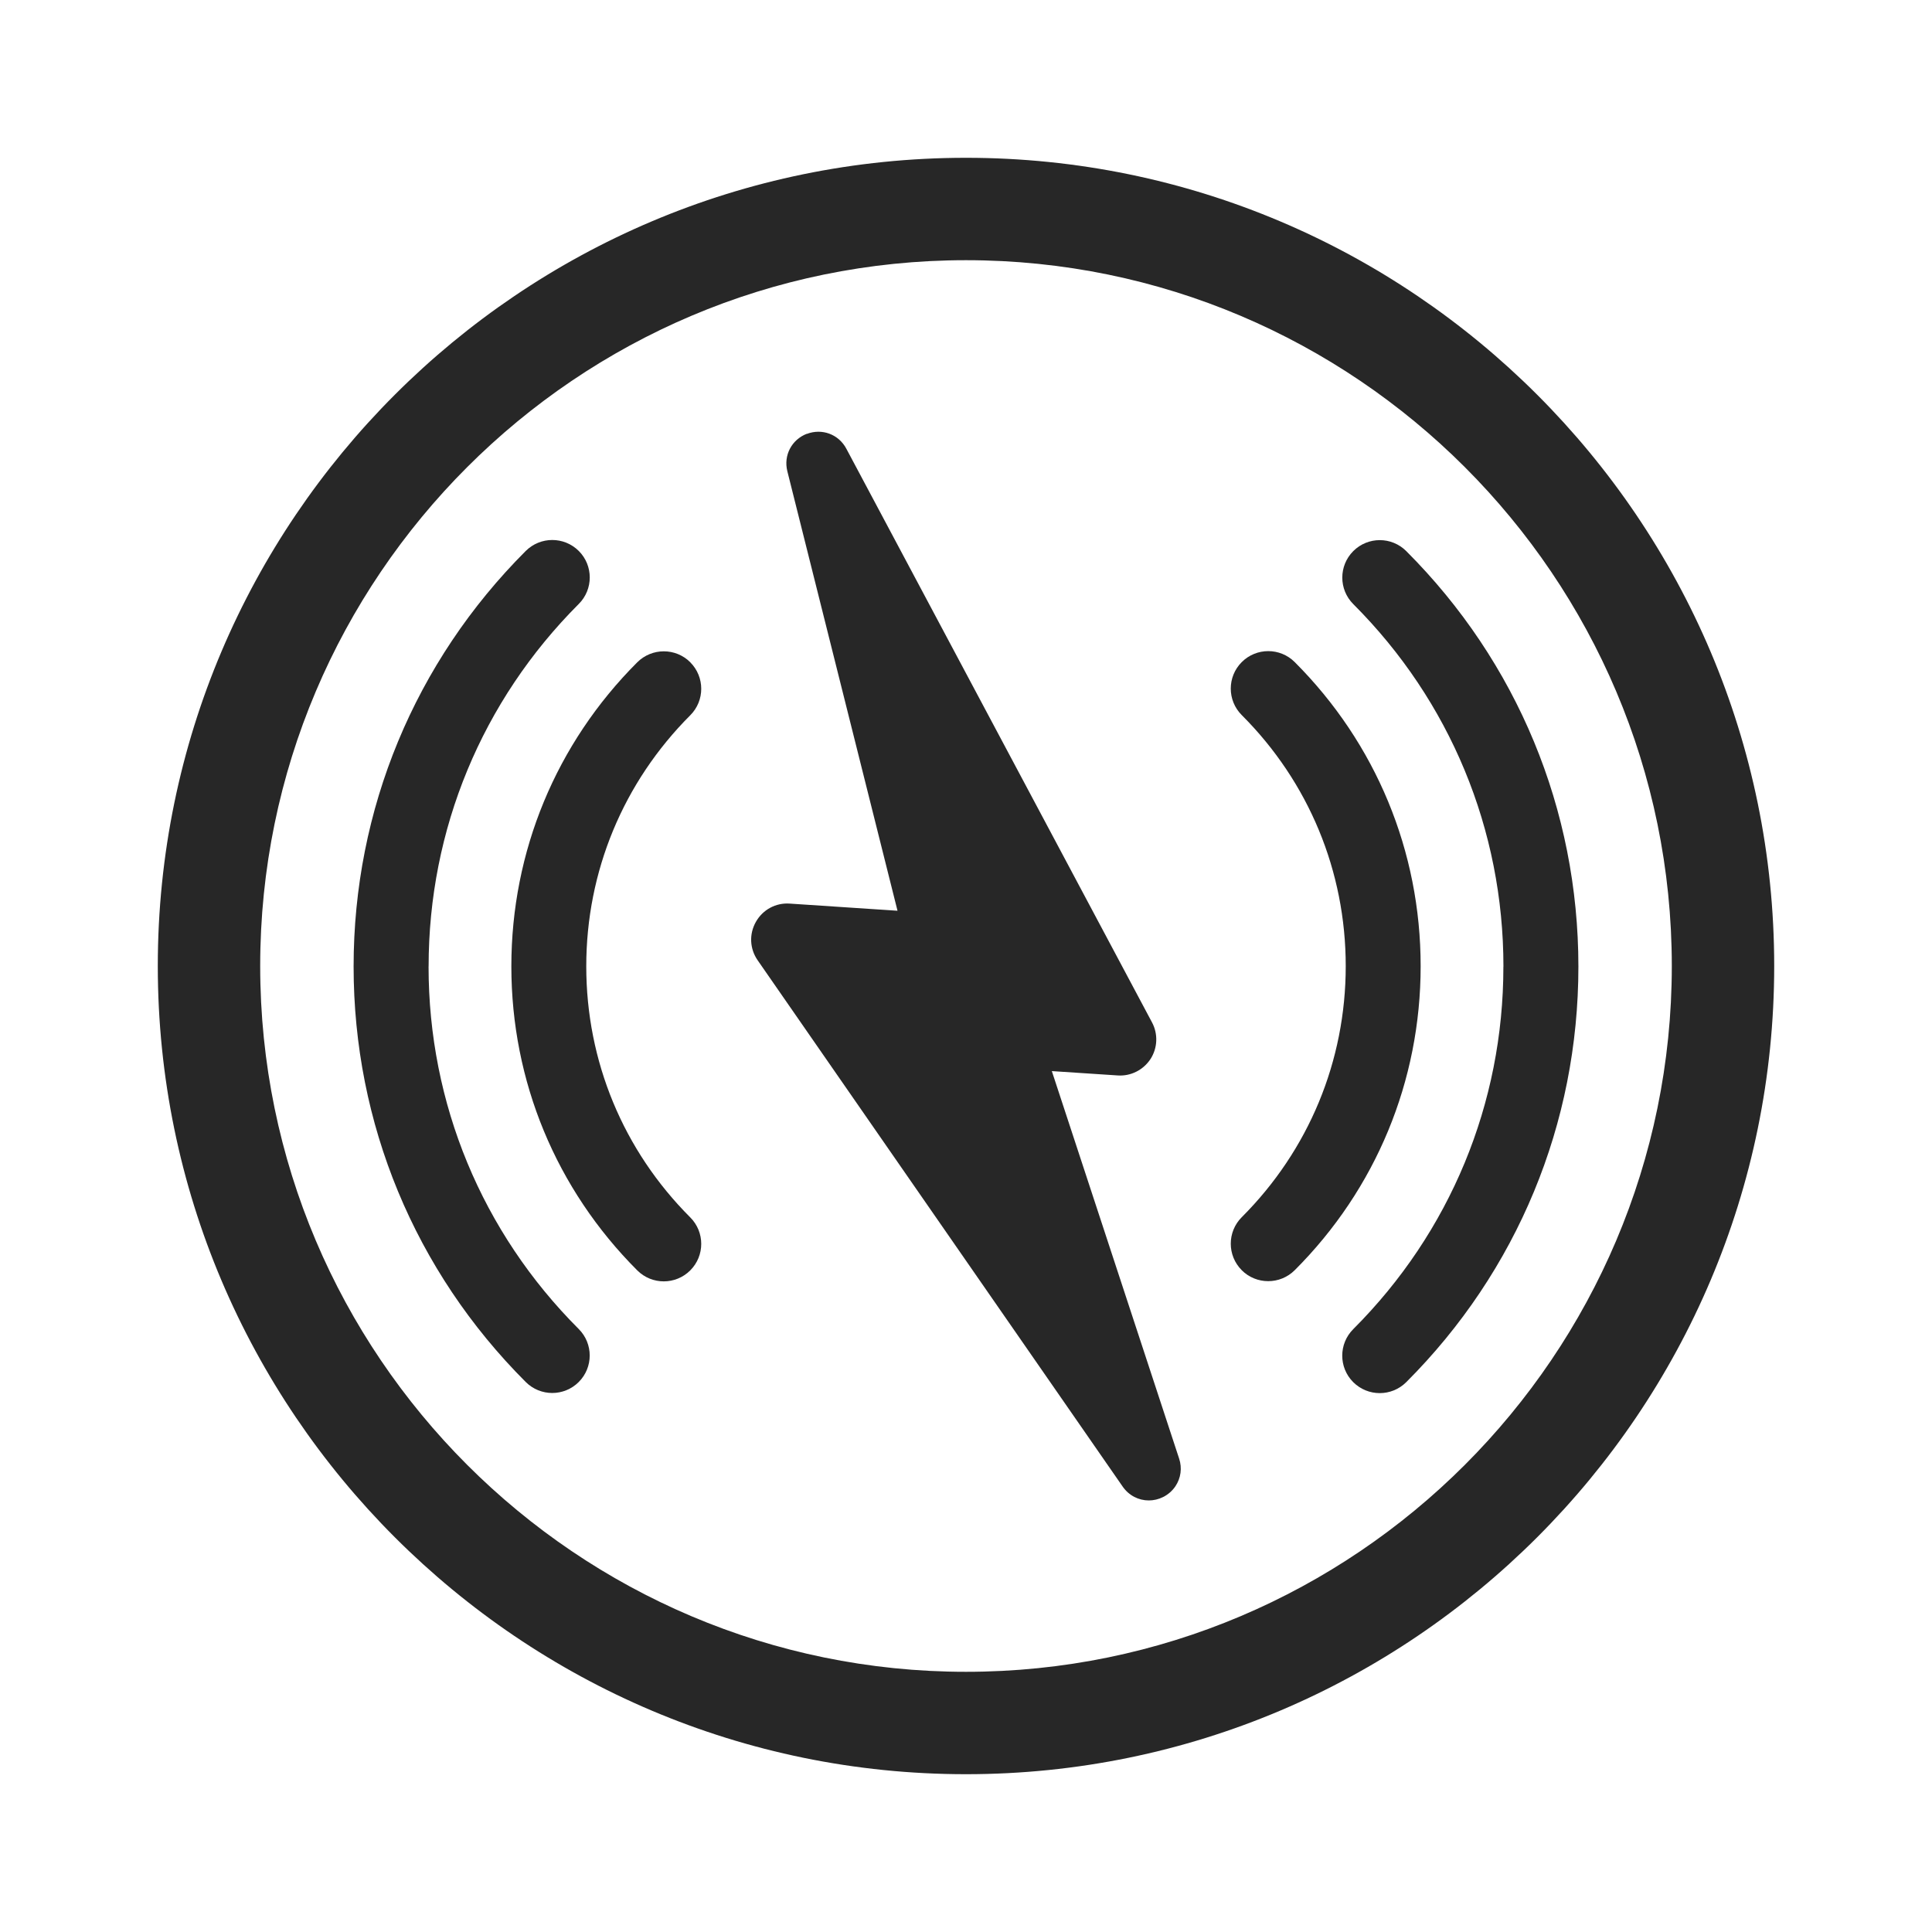 <?xml version="1.0" encoding="UTF-8"?><svg id="Layer_1" xmlns="http://www.w3.org/2000/svg" viewBox="0 0 400 400"><defs><style>.cls-1{fill:#272727;}</style></defs><path class="cls-1" d="M257.08,262.98c1.52,1.52,3.5,2.27,5.49,2.27s3.97-.76,5.49-2.27c16.81-16.81,26.07-39.17,26.07-62.95s-9.26-46.13-26.07-62.95c-3.03-3.03-7.94-3.03-10.97,0-3.03,3.03-3.03,7.94,0,10.97,13.88,13.88,21.53,32.34,21.53,51.98s-7.65,38.09-21.53,51.98c-3.03,3.03-3.03,7.94,0,10.97Z"/><path class="cls-1" d="M311.26,200.13c0,28.36-11.04,55.01-31.09,75.06-3.03,3.03-3.03,7.94,0,10.97,1.52,1.51,3.5,2.27,5.49,2.27s3.97-.76,5.49-2.27c22.98-22.98,35.64-53.53,35.64-86.03s-12.66-63.05-35.64-86.03c-3.03-3.03-7.94-3.03-10.97,0-3.03,3.03-3.03,7.94,0,10.97,20.05,20.05,31.09,46.71,31.09,75.06Z"/><path class="cls-1" d="M142.92,137.12c-1.52-1.52-3.5-2.27-5.49-2.27s-3.97.76-5.49,2.27c-16.81,16.81-26.07,39.17-26.07,62.95s9.26,46.13,26.07,62.95c3.03,3.03,7.94,3.03,10.97,0,3.03-3.03,3.03-7.94,0-10.97-13.88-13.88-21.53-32.34-21.53-51.98s7.65-38.09,21.53-51.98c3.03-3.03,3.03-7.94,0-10.97Z"/><path class="cls-1" d="M88.74,200.1c0-28.36,11.04-55.01,31.09-75.06,3.03-3.03,3.03-7.94,0-10.97-1.52-1.51-3.5-2.27-5.49-2.27s-3.97.76-5.49,2.27c-22.98,22.98-35.64,53.53-35.64,86.03s12.66,63.05,35.64,86.03c3.03,3.03,7.94,3.03,10.97,0,3.03-3.03,3.03-7.94,0-10.97-20.05-20.05-31.09-46.71-31.09-75.06Z"/><path class="cls-1" d="M167.04,89.81c-3.15,1.22-4.85,4.48-4.03,7.75l22.81,91-22.32-1.48c-2.89-.2-5.58,1.26-7,3.78-1.43,2.52-1.29,5.57.36,7.95l75.59,108.99c1.28,1.84,3.3,2.85,5.39,2.85,1,0,2.01-.23,2.96-.7,1.04-.52,1.92-1.29,2.56-2.24,1.13-1.69,1.41-3.77.77-5.71l-26.36-80.24,13.66.9c2.68.18,5.27-1.12,6.77-3.4,1.47-2.28,1.59-5.18.32-7.57l-63.3-118.8c-1.59-2.98-5.03-4.26-8.19-3.05Z"/><path class="cls-1" d="M200,367.33c-92.27,0-167.33-75.06-167.33-167.33S107.73,32.67,200,32.67s167.33,75.06,167.33,167.33-75.06,167.33-167.33,167.33ZM200,53.87c-80.58,0-146.13,65.56-146.13,146.13s65.55,146.13,146.13,146.13,146.13-65.55,146.13-146.13S280.58,53.87,200,53.87Z"/></svg>